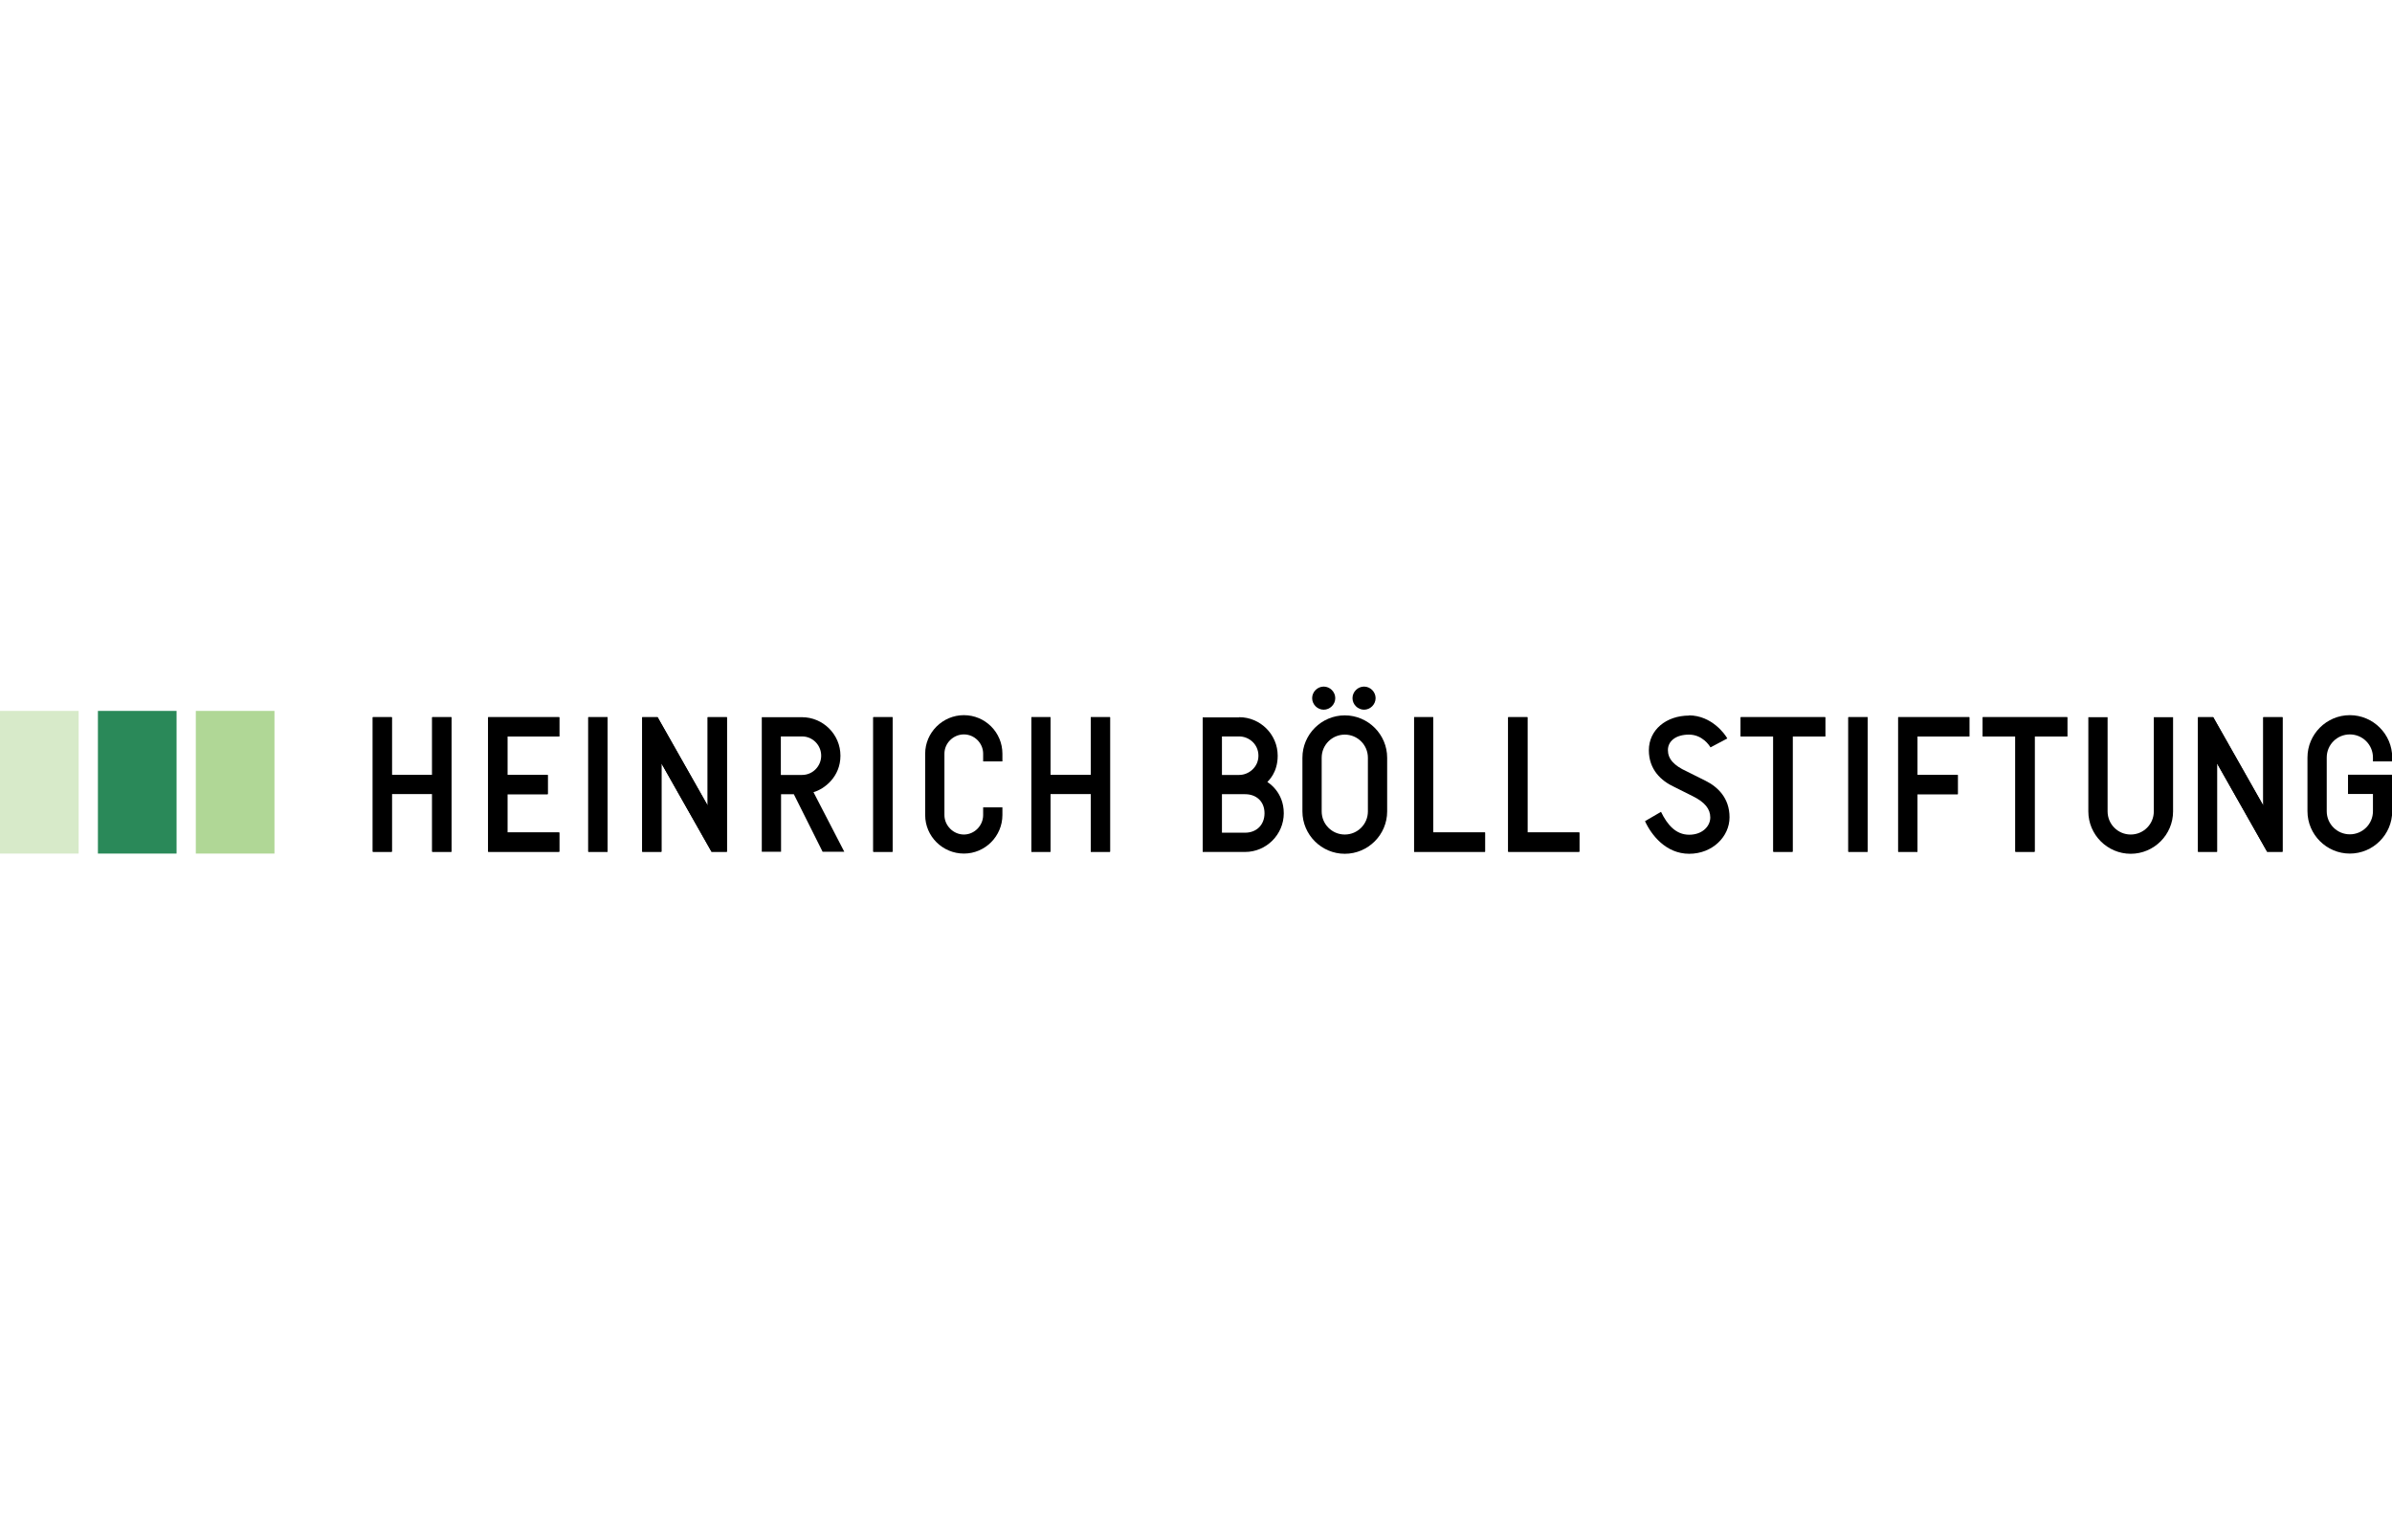<svg xmlns="http://www.w3.org/2000/svg" id="Layer_1" data-name="Layer 1" viewBox="0 0 118 76"><defs><style>      .cls-1 {        fill: #2a8959;      }      .cls-2 {        fill: #b0d796;      }      .cls-3 {        fill: #d7eac9;      }    </style></defs><rect class="cls-2" x="9.66" y="35.08" width="3.88" height="7.04"></rect><rect class="cls-1" x="4.83" y="35.08" width="3.88" height="7.04"></rect><rect class="cls-3" y="35.08" width="3.88" height="7.04"></rect><polygon points="21.32 38.24 21.32 35.39 22.27 35.39 22.27 42.03 21.32 42.03 21.32 39.18 19.33 39.18 19.33 42.03 18.39 42.03 18.39 35.39 19.33 35.39 19.33 38.24 21.32 38.24"></polygon><polygon points="27.59 35.39 27.59 36.34 25.03 36.34 25.03 38.24 27.02 38.24 27.02 39.19 25.03 39.19 25.03 41.08 27.59 41.08 27.59 42.03 24.08 42.03 24.08 35.39 27.59 35.39"></polygon><rect x="29.02" y="35.39" width=".95" height="6.64"></rect><polygon points="35.86 35.39 35.86 42.03 35.1 42.03 32.63 37.67 32.63 42.03 31.68 42.03 31.68 35.39 32.44 35.39 34.91 39.75 34.91 35.39 35.86 35.39"></polygon><rect x="43.08" y="35.39" width=".95" height="6.64"></rect><polygon points="53.81 38.24 53.81 35.39 54.76 35.39 54.76 42.03 53.81 42.03 53.81 39.18 51.82 39.18 51.82 42.03 50.88 42.03 50.88 35.39 51.82 35.39 51.82 38.24 53.81 38.24"></polygon><polygon points="70.7 35.39 70.7 41.08 73.26 41.08 73.26 42.03 69.76 42.03 69.76 35.39 70.7 35.39"></polygon><polygon points="75.35 35.39 75.35 41.08 77.91 41.08 77.91 42.03 74.4 42.03 74.4 35.39 75.35 35.39"></polygon><polygon points="90.04 35.39 90.04 36.34 88.43 36.34 88.43 42.03 87.48 42.03 87.48 36.34 85.87 36.34 85.87 35.39 90.04 35.39"></polygon><rect x="91.18" y="35.39" width=".95" height="6.64"></rect><polygon points="97.15 35.39 97.15 36.34 94.59 36.34 94.59 38.24 96.58 38.24 96.58 39.19 94.59 39.19 94.59 42.03 93.64 42.03 93.64 35.39 97.15 35.39"></polygon><polygon points="101.98 35.39 101.98 36.34 100.37 36.34 100.37 42.03 99.42 42.03 99.42 36.34 97.81 36.34 97.81 35.39 101.98 35.39"></polygon><polygon points="112.6 35.39 112.6 42.03 111.84 42.03 109.37 37.67 109.37 42.03 108.43 42.03 108.43 35.39 109.18 35.39 111.65 39.75 111.65 35.39 112.6 35.39"></polygon><path d="M113.83,37.38c0-1.15.94-2.09,2.09-2.09s2.09.94,2.09,2.09v.19h-.95v-.19c0-.63-.51-1.14-1.14-1.14s-1.14.51-1.14,1.14v2.65c0,.63.51,1.14,1.14,1.14s1.14-.51,1.14-1.14v-.85h-1.23v-.95h2.18v1.8c0,1.15-.94,2.09-2.09,2.09s-2.09-.94-2.09-2.09v-2.65Z"></path><polygon points="21.32 38.24 21.32 35.39 22.27 35.39 22.27 42.03 21.32 42.03 21.32 39.18 19.33 39.18 19.33 42.03 18.39 42.03 18.39 35.39 19.33 35.39 19.33 38.24 21.32 38.24"></polygon><polygon points="27.59 35.39 27.59 36.34 25.03 36.34 25.03 38.24 27.02 38.24 27.02 39.19 25.03 39.19 25.03 41.08 27.59 41.08 27.59 42.03 24.08 42.03 24.08 35.39 27.59 35.39"></polygon><rect x="29.02" y="35.39" width=".95" height="6.64"></rect><polygon points="35.86 35.39 35.86 42.03 35.1 42.03 32.63 37.67 32.63 42.03 31.68 42.03 31.68 35.39 32.44 35.39 34.91 39.75 34.91 35.39 35.86 35.39"></polygon><path d="M39.56,35.39c1.04,0,1.9.85,1.9,1.9s-.8,1.65-1.33,1.8l1.52,2.94h-1.07l-1.42-2.84h-.63v2.84h-.95v-6.64h1.99ZM38.52,36.34v1.9h1.05c.52,0,.94-.43.94-.95s-.42-.95-.94-.95h-1.05Z"></path><rect x="43.08" y="35.39" width=".95" height="6.64"></rect><path d="M45.64,37.19c0-1.04.86-1.9,1.91-1.9s1.9.85,1.9,1.9v.38h-.95v-.38c0-.52-.43-.95-.95-.95s-.96.43-.96.95v3.03c0,.52.44.96.96.96s.95-.44.95-.96v-.38h.95v.38c0,1.04-.85,1.9-1.9,1.9s-1.91-.85-1.91-1.9v-3.03Z"></path><polygon points="53.81 38.24 53.81 35.39 54.76 35.39 54.76 42.03 53.81 42.03 53.81 39.18 51.82 39.18 51.82 42.03 50.88 42.03 50.88 35.39 51.82 35.39 51.82 38.24 53.81 38.24"></polygon><path d="M61.13,35.39c1.04,0,1.9.85,1.9,1.9,0,.85-.46,1.23-.51,1.3.05.03.81.49.81,1.54s-.86,1.91-1.91,1.91h-2.09v-6.64h1.8ZM60.28,36.34v1.9h.85c.47,0,.95-.38.95-.95s-.47-.95-.95-.95h-.85ZM60.28,39.19v1.9h1.14c.57,0,.96-.39.96-.96s-.39-.94-.96-.94h-1.14Z"></path><path d="M66.34,35.3c1.15,0,2.09.94,2.09,2.09v2.65c0,1.15-.94,2.09-2.09,2.09s-2.09-.94-2.09-2.09v-2.65c0-1.15.94-2.09,2.09-2.09M65.3,33.88c.31,0,.57.26.57.57s-.26.57-.57.57-.57-.26-.57-.57.26-.57.57-.57M66.34,41.18c.63,0,1.14-.51,1.14-1.14v-2.65c0-.63-.51-1.14-1.14-1.14s-1.14.51-1.14,1.14v2.65c0,.63.51,1.14,1.14,1.14M67.29,33.88c.31,0,.57.26.57.57s-.26.57-.57.57-.57-.26-.57-.57.26-.57.57-.57"></path><polygon points="70.7 35.39 70.7 41.08 73.26 41.08 73.26 42.03 69.76 42.03 69.76 35.39 70.7 35.39"></polygon><polygon points="75.35 35.39 75.35 41.08 77.91 41.08 77.91 42.03 74.4 42.03 74.4 35.39 75.35 35.39"></polygon><path d="M83.31,35.3c1.14,0,1.8.95,1.9,1.14l-.83.44c-.05-.09-.4-.63-1.06-.63s-1.04.33-1.04.76.28.76.94,1.06l.92.46c.6.3,1.18.85,1.18,1.8s-.84,1.8-1.99,1.8-1.87-.93-2.18-1.61l.79-.46c.31.64.73,1.13,1.39,1.13s1.04-.43,1.04-.85-.26-.75-.86-1.05l-.92-.46c-.65-.3-1.25-.86-1.25-1.81,0-1,.85-1.71,1.99-1.71"></path><polygon points="90.04 35.39 90.04 36.34 88.43 36.34 88.43 42.03 87.48 42.03 87.48 36.34 85.87 36.34 85.87 35.39 90.04 35.39"></polygon><rect x="91.18" y="35.39" width=".95" height="6.64"></rect><polygon points="97.15 35.39 97.15 36.34 94.59 36.34 94.59 38.24 96.58 38.24 96.58 39.19 94.59 39.19 94.59 42.03 93.64 42.03 93.64 35.39 97.15 35.39"></polygon><polygon points="101.98 35.39 101.98 36.34 100.37 36.34 100.37 42.03 99.42 42.03 99.42 36.34 97.81 36.34 97.81 35.39 101.98 35.39"></polygon><path d="M107.2,35.39v4.65c0,1.15-.94,2.09-2.09,2.09s-2.09-.94-2.09-2.09v-4.65h.95v4.65c0,.63.51,1.14,1.14,1.14s1.14-.51,1.14-1.14v-4.65h.95Z"></path><polygon points="112.6 35.39 112.6 42.03 111.84 42.03 109.37 37.67 109.37 42.03 108.43 42.03 108.43 35.39 109.18 35.39 111.65 39.75 111.65 35.39 112.6 35.39"></polygon></svg>